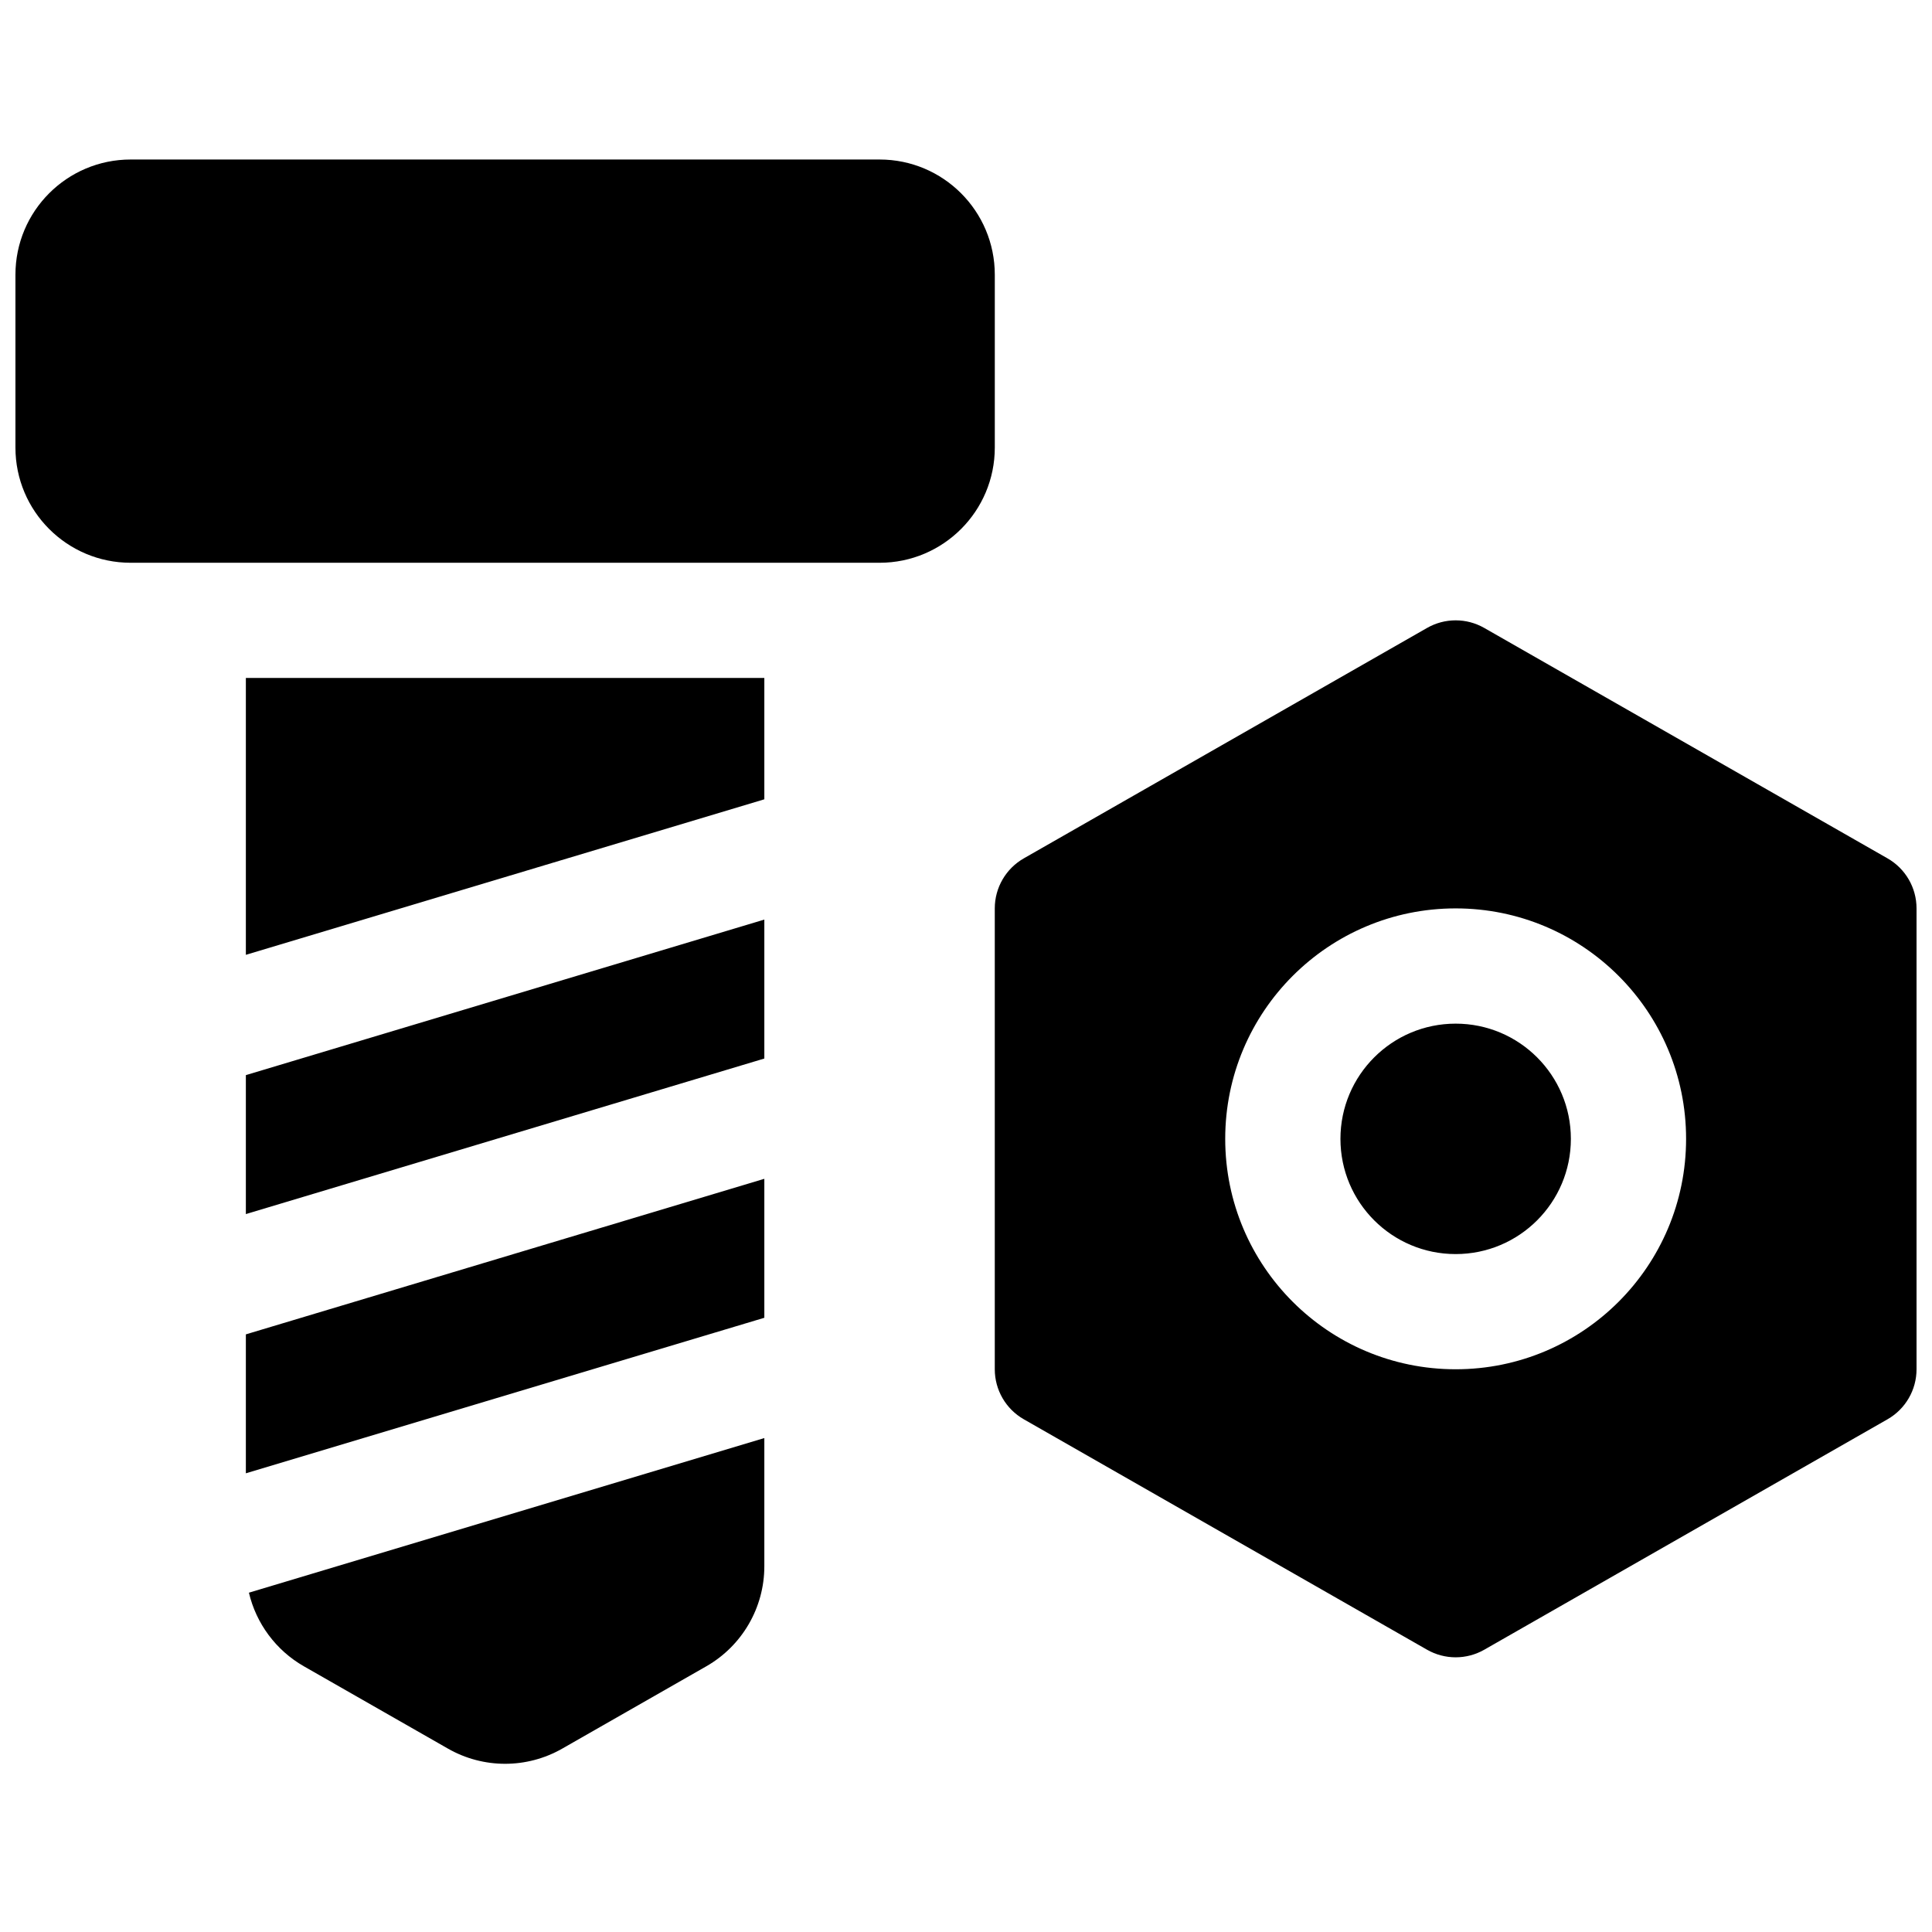 <?xml version="1.0" encoding="UTF-8"?>
<!-- Uploaded to: ICON Repo, www.svgrepo.com, Generator: ICON Repo Mixer Tools -->
<svg width="800px" height="800px" version="1.1" viewBox="144 144 512 512" xmlns="http://www.w3.org/2000/svg">
 <defs>
  <clipPath id="a">
   <path d="m148.09 186h503.81v426h-503.81z"/>
  </clipPath>
 </defs>
 <g clip-path="url(#a)">
  <path d="m537.34 310.41 106.87 61.066c4.758 2.719 7.691 7.777 7.691 13.254v122.14c0 5.481-2.934 10.539-7.691 13.254l-106.87 61.07c-4.695 2.68-10.457 2.68-15.152 0l-106.87-61.07c-4.758-2.715-7.691-7.773-7.691-13.254v-122.14c0-5.477 2.934-10.535 7.691-13.254l106.87-61.066c4.695-2.684 10.457-2.684 15.152 0zm-7.574 196.46c33.727 0 61.066-27.34 61.066-61.066 0-33.727-27.34-61.07-61.066-61.07-33.73 0-61.07 27.344-61.07 61.07 0 33.727 27.34 61.066 61.07 61.066zm-183.21-13.648-137.4 41.219v-36.82l137.4-41.223zm0 31.879v33.977c0 10.957-5.871 21.074-15.383 26.512l-38.168 21.809c-9.387 5.367-20.91 5.367-30.297 0l-38.168-21.809c-7.441-4.254-12.656-11.371-14.574-19.512zm0-100.58-137.4 41.223v-36.824l137.4-41.219zm0-68.699-137.4 41.219v-73.371h137.4zm-167.93-169.55h198.47c16.863 0 30.535 13.668 30.535 30.535v45.801c0 16.863-13.672 30.531-30.535 30.531h-198.47c-16.863 0-30.535-13.668-30.535-30.531v-45.801c0-16.867 13.672-30.535 30.535-30.535zm351.14 290.07c-16.867 0-30.535-13.668-30.535-30.531s13.668-30.535 30.535-30.535c16.863 0 30.531 13.672 30.531 30.535s-13.668 30.531-30.531 30.531z"/>
 </g>
</svg>